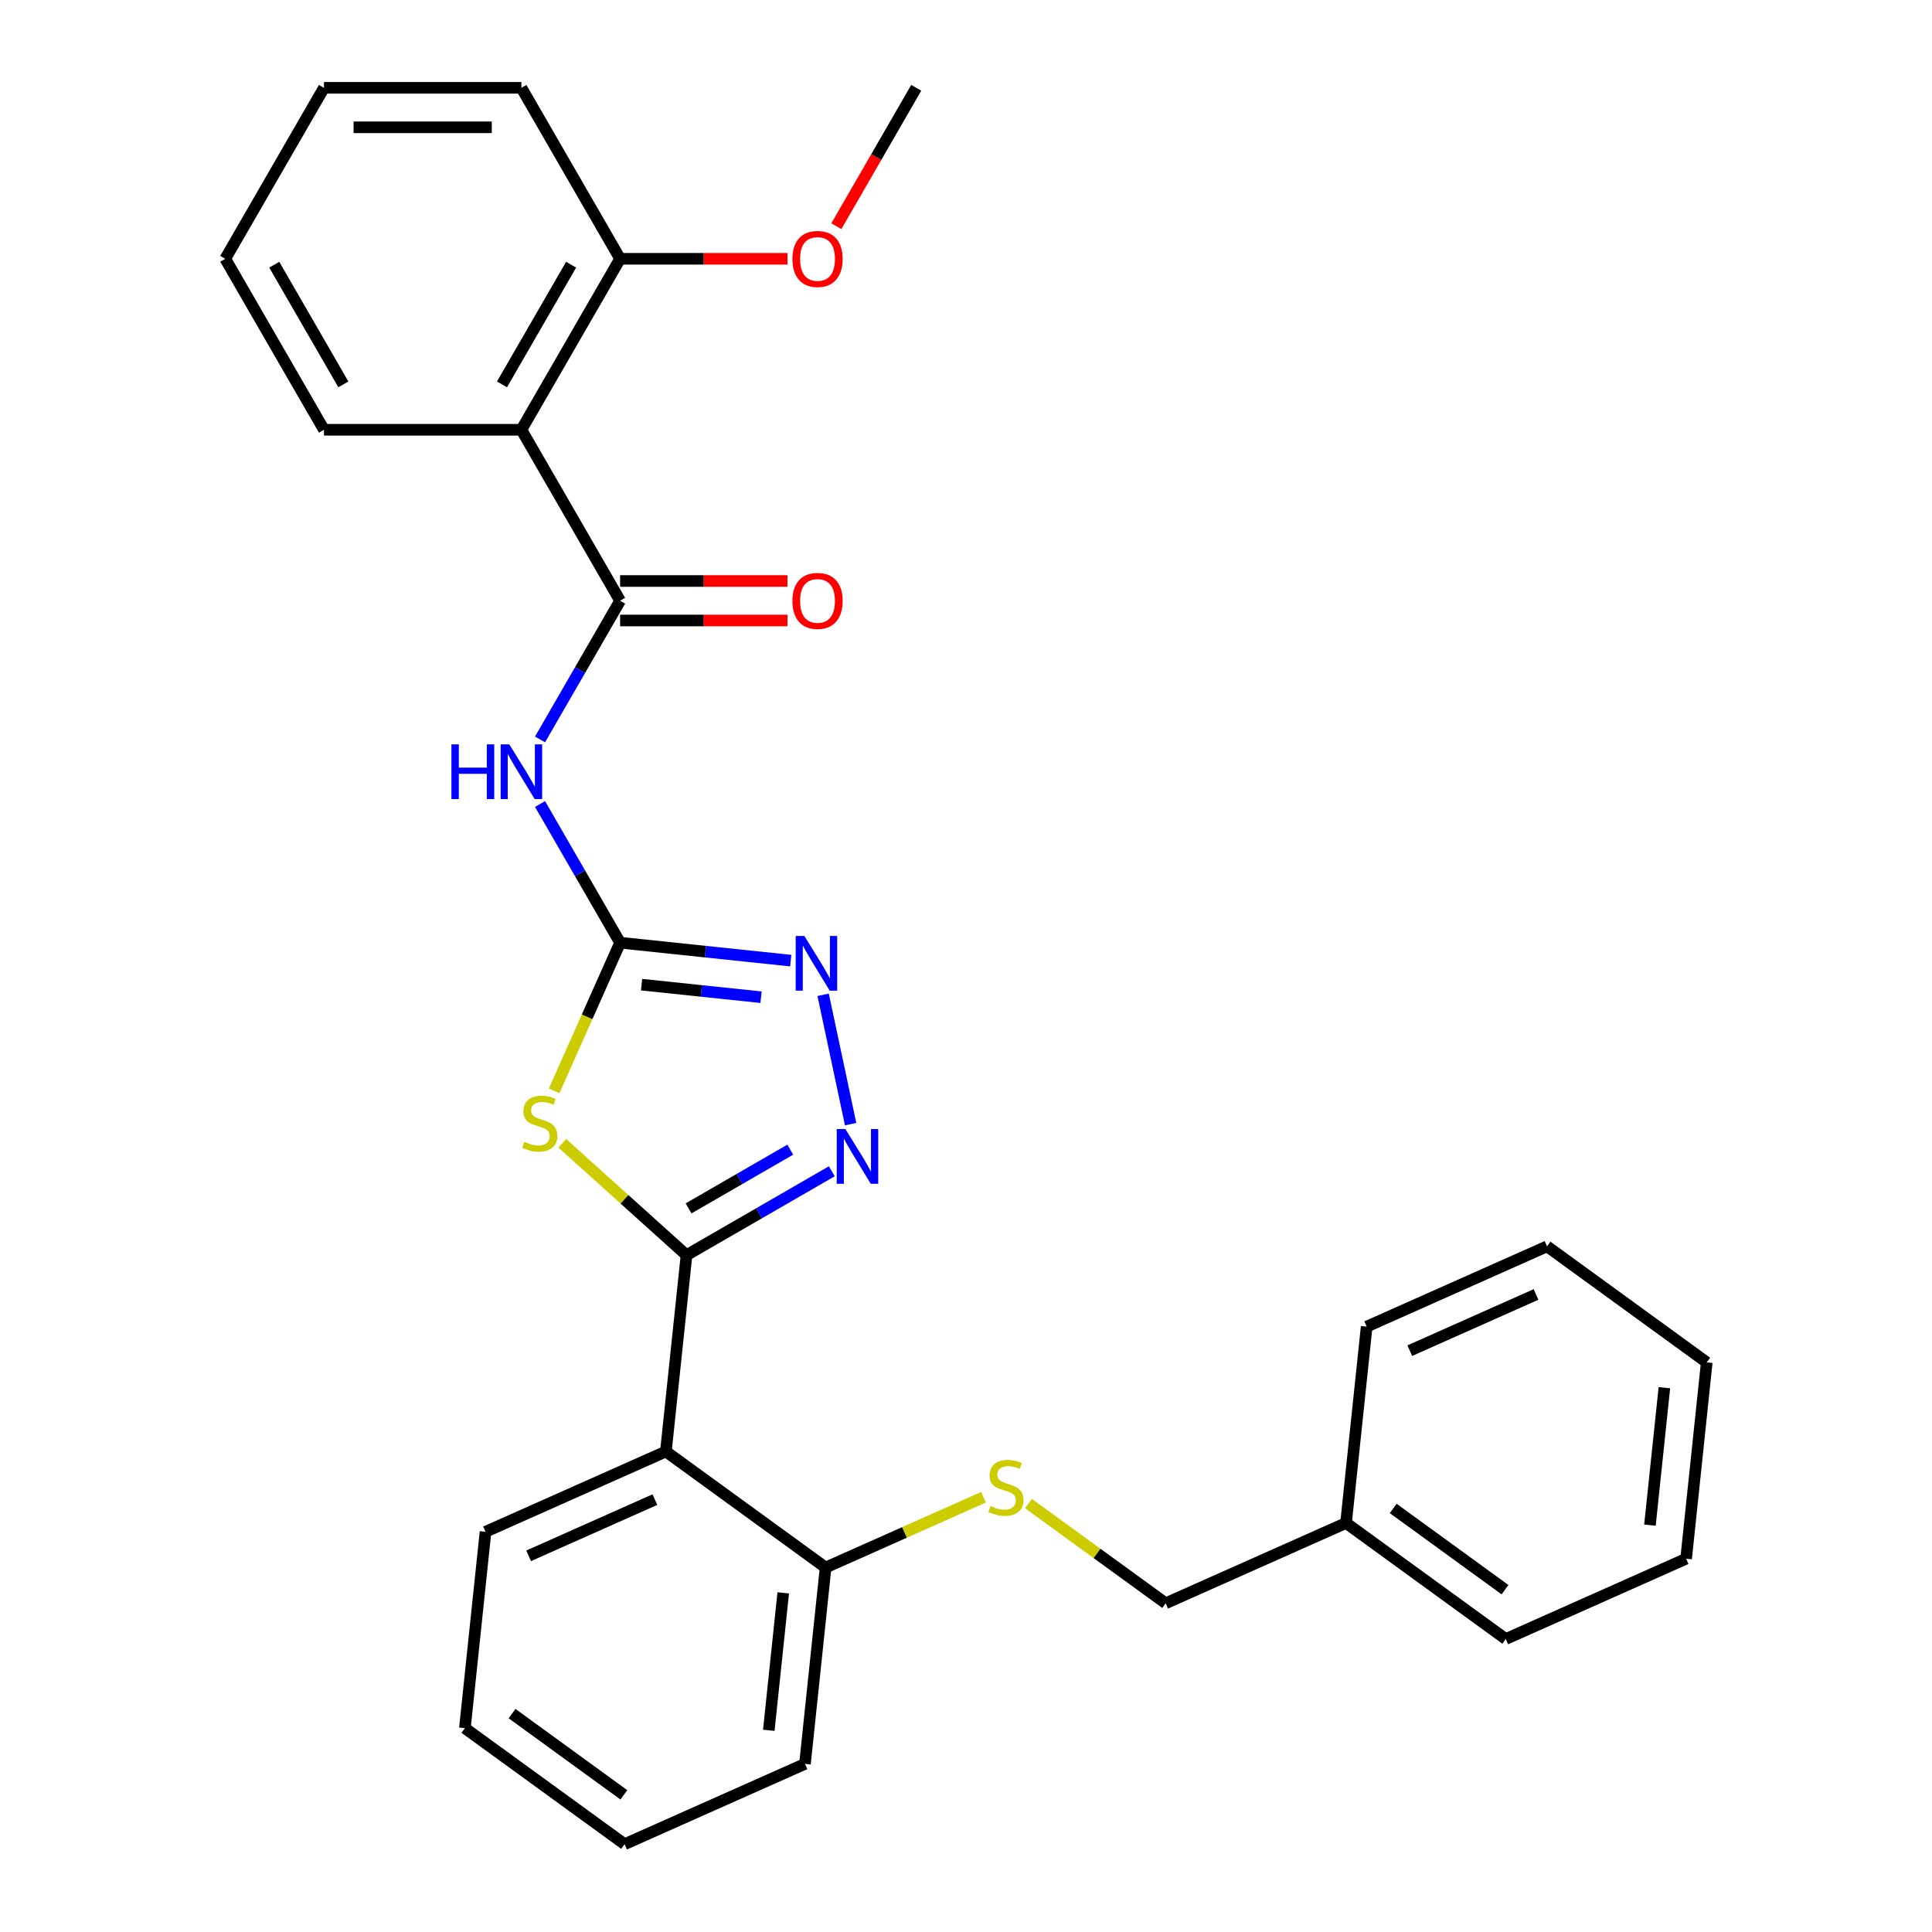 <?xml version='1.0' encoding='iso-8859-1'?>
<svg version='1.1' baseProfile='full'
              xmlns='http://www.w3.org/2000/svg'
                      xmlns:rdkit='http://www.rdkit.org/xml'
                      xmlns:xlink='http://www.w3.org/1999/xlink'
                  xml:space='preserve'
width='1000px' height='1000px' viewBox='0 0 1000 1000'>
<!-- END OF HEADER -->
<rect style='opacity:1.0;fill:#FFFFFF;stroke:none' width='1000' height='1000' x='0' y='0'> </rect>
<path class='bond-0' d='M 355.34,649.665 L 323.188,620.714' style='fill:none;fill-rule:evenodd;stroke:#000000;stroke-width:6px;stroke-linecap:butt;stroke-linejoin:miter;stroke-opacity:1' />
<path class='bond-0' d='M 323.188,620.714 L 291.036,591.764' style='fill:none;fill-rule:evenodd;stroke:#CCCC00;stroke-width:6px;stroke-linecap:butt;stroke-linejoin:miter;stroke-opacity:1' />
<path class='bond-2' d='M 355.34,649.665 L 392.941,627.956' style='fill:none;fill-rule:evenodd;stroke:#000000;stroke-width:6px;stroke-linecap:butt;stroke-linejoin:miter;stroke-opacity:1' />
<path class='bond-2' d='M 392.941,627.956 L 430.542,606.247' style='fill:none;fill-rule:evenodd;stroke:#0000FF;stroke-width:6px;stroke-linecap:butt;stroke-linejoin:miter;stroke-opacity:1' />
<path class='bond-2' d='M 356.402,625.453 L 382.723,610.257' style='fill:none;fill-rule:evenodd;stroke:#000000;stroke-width:6px;stroke-linecap:butt;stroke-linejoin:miter;stroke-opacity:1' />
<path class='bond-2' d='M 382.723,610.257 L 409.043,595.06' style='fill:none;fill-rule:evenodd;stroke:#0000FF;stroke-width:6px;stroke-linecap:butt;stroke-linejoin:miter;stroke-opacity:1' />
<path class='bond-6' d='M 355.34,649.665 L 344.659,751.292' style='fill:none;fill-rule:evenodd;stroke:#000000;stroke-width:6px;stroke-linecap:butt;stroke-linejoin:miter;stroke-opacity:1' />
<path class='bond-1' d='M 286.825,564.614 L 303.894,526.275' style='fill:none;fill-rule:evenodd;stroke:#CCCC00;stroke-width:6px;stroke-linecap:butt;stroke-linejoin:miter;stroke-opacity:1' />
<path class='bond-1' d='M 303.894,526.275 L 320.964,487.936' style='fill:none;fill-rule:evenodd;stroke:#000000;stroke-width:6px;stroke-linecap:butt;stroke-linejoin:miter;stroke-opacity:1' />
<path class='bond-4' d='M 320.964,487.936 L 300.242,452.045' style='fill:none;fill-rule:evenodd;stroke:#000000;stroke-width:6px;stroke-linecap:butt;stroke-linejoin:miter;stroke-opacity:1' />
<path class='bond-4' d='M 300.242,452.045 L 279.521,416.154' style='fill:none;fill-rule:evenodd;stroke:#0000FF;stroke-width:6px;stroke-linecap:butt;stroke-linejoin:miter;stroke-opacity:1' />
<path class='bond-29' d='M 320.964,487.936 L 365.13,492.578' style='fill:none;fill-rule:evenodd;stroke:#000000;stroke-width:6px;stroke-linecap:butt;stroke-linejoin:miter;stroke-opacity:1' />
<path class='bond-29' d='M 365.13,492.578 L 409.296,497.22' style='fill:none;fill-rule:evenodd;stroke:#0000FF;stroke-width:6px;stroke-linecap:butt;stroke-linejoin:miter;stroke-opacity:1' />
<path class='bond-29' d='M 332.078,509.654 L 362.994,512.904' style='fill:none;fill-rule:evenodd;stroke:#000000;stroke-width:6px;stroke-linecap:butt;stroke-linejoin:miter;stroke-opacity:1' />
<path class='bond-29' d='M 362.994,512.904 L 393.91,516.153' style='fill:none;fill-rule:evenodd;stroke:#0000FF;stroke-width:6px;stroke-linecap:butt;stroke-linejoin:miter;stroke-opacity:1' />
<path class='bond-5' d='M 440.284,581.857 L 426.053,514.905' style='fill:none;fill-rule:evenodd;stroke:#0000FF;stroke-width:6px;stroke-linecap:butt;stroke-linejoin:miter;stroke-opacity:1' />
<path class='bond-3' d='M 320.964,310.943 L 300.242,346.834' style='fill:none;fill-rule:evenodd;stroke:#000000;stroke-width:6px;stroke-linecap:butt;stroke-linejoin:miter;stroke-opacity:1' />
<path class='bond-3' d='M 300.242,346.834 L 279.521,382.725' style='fill:none;fill-rule:evenodd;stroke:#0000FF;stroke-width:6px;stroke-linecap:butt;stroke-linejoin:miter;stroke-opacity:1' />
<path class='bond-7' d='M 320.964,310.943 L 269.871,222.447' style='fill:none;fill-rule:evenodd;stroke:#000000;stroke-width:6px;stroke-linecap:butt;stroke-linejoin:miter;stroke-opacity:1' />
<path class='bond-10' d='M 320.964,321.162 L 364.28,321.162' style='fill:none;fill-rule:evenodd;stroke:#000000;stroke-width:6px;stroke-linecap:butt;stroke-linejoin:miter;stroke-opacity:1' />
<path class='bond-10' d='M 364.28,321.162 L 407.596,321.162' style='fill:none;fill-rule:evenodd;stroke:#FF0000;stroke-width:6px;stroke-linecap:butt;stroke-linejoin:miter;stroke-opacity:1' />
<path class='bond-10' d='M 320.964,300.725 L 364.28,300.725' style='fill:none;fill-rule:evenodd;stroke:#000000;stroke-width:6px;stroke-linecap:butt;stroke-linejoin:miter;stroke-opacity:1' />
<path class='bond-10' d='M 364.28,300.725 L 407.596,300.725' style='fill:none;fill-rule:evenodd;stroke:#FF0000;stroke-width:6px;stroke-linecap:butt;stroke-linejoin:miter;stroke-opacity:1' />
<path class='bond-8' d='M 344.659,751.292 L 427.33,811.355' style='fill:none;fill-rule:evenodd;stroke:#000000;stroke-width:6px;stroke-linecap:butt;stroke-linejoin:miter;stroke-opacity:1' />
<path class='bond-13' d='M 344.659,751.292 L 251.307,792.855' style='fill:none;fill-rule:evenodd;stroke:#000000;stroke-width:6px;stroke-linecap:butt;stroke-linejoin:miter;stroke-opacity:1' />
<path class='bond-13' d='M 338.969,776.196 L 273.622,805.291' style='fill:none;fill-rule:evenodd;stroke:#000000;stroke-width:6px;stroke-linecap:butt;stroke-linejoin:miter;stroke-opacity:1' />
<path class='bond-11' d='M 269.871,222.447 L 320.964,133.951' style='fill:none;fill-rule:evenodd;stroke:#000000;stroke-width:6px;stroke-linecap:butt;stroke-linejoin:miter;stroke-opacity:1' />
<path class='bond-11' d='M 259.835,198.954 L 295.601,137.007' style='fill:none;fill-rule:evenodd;stroke:#000000;stroke-width:6px;stroke-linecap:butt;stroke-linejoin:miter;stroke-opacity:1' />
<path class='bond-14' d='M 269.871,222.447 L 167.684,222.447' style='fill:none;fill-rule:evenodd;stroke:#000000;stroke-width:6px;stroke-linecap:butt;stroke-linejoin:miter;stroke-opacity:1' />
<path class='bond-9' d='M 427.33,811.355 L 468.189,793.164' style='fill:none;fill-rule:evenodd;stroke:#000000;stroke-width:6px;stroke-linecap:butt;stroke-linejoin:miter;stroke-opacity:1' />
<path class='bond-9' d='M 468.189,793.164 L 509.047,774.972' style='fill:none;fill-rule:evenodd;stroke:#CCCC00;stroke-width:6px;stroke-linecap:butt;stroke-linejoin:miter;stroke-opacity:1' />
<path class='bond-17' d='M 427.33,811.355 L 416.648,912.982' style='fill:none;fill-rule:evenodd;stroke:#000000;stroke-width:6px;stroke-linecap:butt;stroke-linejoin:miter;stroke-opacity:1' />
<path class='bond-17' d='M 405.402,824.463 L 397.925,895.602' style='fill:none;fill-rule:evenodd;stroke:#000000;stroke-width:6px;stroke-linecap:butt;stroke-linejoin:miter;stroke-opacity:1' />
<path class='bond-12' d='M 532.317,778.245 L 567.835,804.051' style='fill:none;fill-rule:evenodd;stroke:#CCCC00;stroke-width:6px;stroke-linecap:butt;stroke-linejoin:miter;stroke-opacity:1' />
<path class='bond-12' d='M 567.835,804.051 L 603.353,829.856' style='fill:none;fill-rule:evenodd;stroke:#000000;stroke-width:6px;stroke-linecap:butt;stroke-linejoin:miter;stroke-opacity:1' />
<path class='bond-15' d='M 320.964,133.951 L 364.28,133.951' style='fill:none;fill-rule:evenodd;stroke:#000000;stroke-width:6px;stroke-linecap:butt;stroke-linejoin:miter;stroke-opacity:1' />
<path class='bond-15' d='M 364.28,133.951 L 407.596,133.951' style='fill:none;fill-rule:evenodd;stroke:#FF0000;stroke-width:6px;stroke-linecap:butt;stroke-linejoin:miter;stroke-opacity:1' />
<path class='bond-18' d='M 320.964,133.951 L 269.871,45.455' style='fill:none;fill-rule:evenodd;stroke:#000000;stroke-width:6px;stroke-linecap:butt;stroke-linejoin:miter;stroke-opacity:1' />
<path class='bond-16' d='M 603.353,829.856 L 696.705,788.293' style='fill:none;fill-rule:evenodd;stroke:#000000;stroke-width:6px;stroke-linecap:butt;stroke-linejoin:miter;stroke-opacity:1' />
<path class='bond-22' d='M 251.307,792.855 L 240.625,894.482' style='fill:none;fill-rule:evenodd;stroke:#000000;stroke-width:6px;stroke-linecap:butt;stroke-linejoin:miter;stroke-opacity:1' />
<path class='bond-23' d='M 167.684,222.447 L 116.59,133.951' style='fill:none;fill-rule:evenodd;stroke:#000000;stroke-width:6px;stroke-linecap:butt;stroke-linejoin:miter;stroke-opacity:1' />
<path class='bond-23' d='M 177.719,198.954 L 141.954,137.007' style='fill:none;fill-rule:evenodd;stroke:#000000;stroke-width:6px;stroke-linecap:butt;stroke-linejoin:miter;stroke-opacity:1' />
<path class='bond-19' d='M 432.893,117.076 L 453.569,81.265' style='fill:none;fill-rule:evenodd;stroke:#FF0000;stroke-width:6px;stroke-linecap:butt;stroke-linejoin:miter;stroke-opacity:1' />
<path class='bond-19' d='M 453.569,81.265 L 474.244,45.455' style='fill:none;fill-rule:evenodd;stroke:#000000;stroke-width:6px;stroke-linecap:butt;stroke-linejoin:miter;stroke-opacity:1' />
<path class='bond-20' d='M 696.705,788.293 L 779.376,848.357' style='fill:none;fill-rule:evenodd;stroke:#000000;stroke-width:6px;stroke-linecap:butt;stroke-linejoin:miter;stroke-opacity:1' />
<path class='bond-20' d='M 721.118,780.769 L 778.988,822.813' style='fill:none;fill-rule:evenodd;stroke:#000000;stroke-width:6px;stroke-linecap:butt;stroke-linejoin:miter;stroke-opacity:1' />
<path class='bond-21' d='M 696.705,788.293 L 707.386,686.666' style='fill:none;fill-rule:evenodd;stroke:#000000;stroke-width:6px;stroke-linecap:butt;stroke-linejoin:miter;stroke-opacity:1' />
<path class='bond-30' d='M 416.648,912.982 L 323.296,954.545' style='fill:none;fill-rule:evenodd;stroke:#000000;stroke-width:6px;stroke-linecap:butt;stroke-linejoin:miter;stroke-opacity:1' />
<path class='bond-32' d='M 269.871,45.455 L 167.684,45.455' style='fill:none;fill-rule:evenodd;stroke:#000000;stroke-width:6px;stroke-linecap:butt;stroke-linejoin:miter;stroke-opacity:1' />
<path class='bond-32' d='M 254.543,65.892 L 183.012,65.892' style='fill:none;fill-rule:evenodd;stroke:#000000;stroke-width:6px;stroke-linecap:butt;stroke-linejoin:miter;stroke-opacity:1' />
<path class='bond-27' d='M 779.376,848.357 L 872.728,806.794' style='fill:none;fill-rule:evenodd;stroke:#000000;stroke-width:6px;stroke-linecap:butt;stroke-linejoin:miter;stroke-opacity:1' />
<path class='bond-26' d='M 707.386,686.666 L 800.739,645.103' style='fill:none;fill-rule:evenodd;stroke:#000000;stroke-width:6px;stroke-linecap:butt;stroke-linejoin:miter;stroke-opacity:1' />
<path class='bond-26' d='M 729.702,699.102 L 795.048,670.008' style='fill:none;fill-rule:evenodd;stroke:#000000;stroke-width:6px;stroke-linecap:butt;stroke-linejoin:miter;stroke-opacity:1' />
<path class='bond-24' d='M 240.625,894.482 L 323.296,954.545' style='fill:none;fill-rule:evenodd;stroke:#000000;stroke-width:6px;stroke-linecap:butt;stroke-linejoin:miter;stroke-opacity:1' />
<path class='bond-24' d='M 265.039,886.957 L 322.908,929.002' style='fill:none;fill-rule:evenodd;stroke:#000000;stroke-width:6px;stroke-linecap:butt;stroke-linejoin:miter;stroke-opacity:1' />
<path class='bond-25' d='M 116.59,133.951 L 167.684,45.455' style='fill:none;fill-rule:evenodd;stroke:#000000;stroke-width:6px;stroke-linecap:butt;stroke-linejoin:miter;stroke-opacity:1' />
<path class='bond-28' d='M 800.739,645.103 L 883.41,705.167' style='fill:none;fill-rule:evenodd;stroke:#000000;stroke-width:6px;stroke-linecap:butt;stroke-linejoin:miter;stroke-opacity:1' />
<path class='bond-31' d='M 872.728,806.794 L 883.41,705.167' style='fill:none;fill-rule:evenodd;stroke:#000000;stroke-width:6px;stroke-linecap:butt;stroke-linejoin:miter;stroke-opacity:1' />
<path class='bond-31' d='M 854.005,789.414 L 861.482,718.275' style='fill:none;fill-rule:evenodd;stroke:#000000;stroke-width:6px;stroke-linecap:butt;stroke-linejoin:miter;stroke-opacity:1' />
<path  class='atom-1' d='M 271.401 591.008
Q 271.721 591.128, 273.041 591.688
Q 274.361 592.248, 275.801 592.608
Q 277.281 592.928, 278.721 592.928
Q 281.401 592.928, 282.961 591.648
Q 284.521 590.328, 284.521 588.048
Q 284.521 586.488, 283.721 585.528
Q 282.961 584.568, 281.761 584.048
Q 280.561 583.528, 278.561 582.928
Q 276.041 582.168, 274.521 581.448
Q 273.041 580.728, 271.961 579.208
Q 270.921 577.688, 270.921 575.128
Q 270.921 571.568, 273.321 569.368
Q 275.761 567.168, 280.561 567.168
Q 283.841 567.168, 287.561 568.728
L 286.641 571.808
Q 283.241 570.408, 280.681 570.408
Q 277.921 570.408, 276.401 571.568
Q 274.881 572.688, 274.921 574.648
Q 274.921 576.168, 275.681 577.088
Q 276.481 578.008, 277.601 578.528
Q 278.761 579.048, 280.681 579.648
Q 283.241 580.448, 284.761 581.248
Q 286.281 582.048, 287.361 583.688
Q 288.481 585.288, 288.481 588.048
Q 288.481 591.968, 285.841 594.088
Q 283.241 596.168, 278.881 596.168
Q 276.361 596.168, 274.441 595.608
Q 272.561 595.088, 270.321 594.168
L 271.401 591.008
' fill='#CCCC00'/>
<path  class='atom-3' d='M 437.577 584.411
L 446.857 599.411
Q 447.777 600.891, 449.257 603.571
Q 450.737 606.251, 450.817 606.411
L 450.817 584.411
L 454.577 584.411
L 454.577 612.731
L 450.697 612.731
L 440.737 596.331
Q 439.577 594.411, 438.337 592.211
Q 437.137 590.011, 436.777 589.331
L 436.777 612.731
L 433.097 612.731
L 433.097 584.411
L 437.577 584.411
' fill='#0000FF'/>
<path  class='atom-5' d='M 233.651 385.28
L 237.491 385.28
L 237.491 397.32
L 251.971 397.32
L 251.971 385.28
L 255.811 385.28
L 255.811 413.6
L 251.971 413.6
L 251.971 400.52
L 237.491 400.52
L 237.491 413.6
L 233.651 413.6
L 233.651 385.28
' fill='#0000FF'/>
<path  class='atom-5' d='M 263.611 385.28
L 272.891 400.28
Q 273.811 401.76, 275.291 404.44
Q 276.771 407.12, 276.851 407.28
L 276.851 385.28
L 280.611 385.28
L 280.611 413.6
L 276.731 413.6
L 266.771 397.2
Q 265.611 395.28, 264.371 393.08
Q 263.171 390.88, 262.811 390.2
L 262.811 413.6
L 259.131 413.6
L 259.131 385.28
L 263.611 385.28
' fill='#0000FF'/>
<path  class='atom-6' d='M 416.331 484.458
L 425.611 499.458
Q 426.531 500.938, 428.011 503.618
Q 429.491 506.298, 429.571 506.458
L 429.571 484.458
L 433.331 484.458
L 433.331 512.778
L 429.451 512.778
L 419.491 496.378
Q 418.331 494.458, 417.091 492.258
Q 415.891 490.058, 415.531 489.378
L 415.531 512.778
L 411.851 512.778
L 411.851 484.458
L 416.331 484.458
' fill='#0000FF'/>
<path  class='atom-10' d='M 512.682 779.512
Q 513.002 779.632, 514.322 780.192
Q 515.642 780.752, 517.082 781.112
Q 518.562 781.432, 520.002 781.432
Q 522.682 781.432, 524.242 780.152
Q 525.802 778.832, 525.802 776.552
Q 525.802 774.992, 525.002 774.032
Q 524.242 773.072, 523.042 772.552
Q 521.842 772.032, 519.842 771.432
Q 517.322 770.672, 515.802 769.952
Q 514.322 769.232, 513.242 767.712
Q 512.202 766.192, 512.202 763.632
Q 512.202 760.072, 514.602 757.872
Q 517.042 755.672, 521.842 755.672
Q 525.122 755.672, 528.842 757.232
L 527.922 760.312
Q 524.522 758.912, 521.962 758.912
Q 519.202 758.912, 517.682 760.072
Q 516.162 761.192, 516.202 763.152
Q 516.202 764.672, 516.962 765.592
Q 517.762 766.512, 518.882 767.032
Q 520.042 767.552, 521.962 768.152
Q 524.522 768.952, 526.042 769.752
Q 527.562 770.552, 528.642 772.192
Q 529.762 773.792, 529.762 776.552
Q 529.762 780.472, 527.122 782.592
Q 524.522 784.672, 520.162 784.672
Q 517.642 784.672, 515.722 784.112
Q 513.842 783.592, 511.602 782.672
L 512.682 779.512
' fill='#CCCC00'/>
<path  class='atom-11' d='M 410.151 311.023
Q 410.151 304.223, 413.511 300.423
Q 416.871 296.623, 423.151 296.623
Q 429.431 296.623, 432.791 300.423
Q 436.151 304.223, 436.151 311.023
Q 436.151 317.903, 432.751 321.823
Q 429.351 325.703, 423.151 325.703
Q 416.911 325.703, 413.511 321.823
Q 410.151 317.943, 410.151 311.023
M 423.151 322.503
Q 427.471 322.503, 429.791 319.623
Q 432.151 316.703, 432.151 311.023
Q 432.151 305.463, 429.791 302.663
Q 427.471 299.823, 423.151 299.823
Q 418.831 299.823, 416.471 302.623
Q 414.151 305.423, 414.151 311.023
Q 414.151 316.743, 416.471 319.623
Q 418.831 322.503, 423.151 322.503
' fill='#FF0000'/>
<path  class='atom-16' d='M 410.151 134.031
Q 410.151 127.231, 413.511 123.431
Q 416.871 119.631, 423.151 119.631
Q 429.431 119.631, 432.791 123.431
Q 436.151 127.231, 436.151 134.031
Q 436.151 140.911, 432.751 144.831
Q 429.351 148.711, 423.151 148.711
Q 416.911 148.711, 413.511 144.831
Q 410.151 140.951, 410.151 134.031
M 423.151 145.511
Q 427.471 145.511, 429.791 142.631
Q 432.151 139.711, 432.151 134.031
Q 432.151 128.471, 429.791 125.671
Q 427.471 122.831, 423.151 122.831
Q 418.831 122.831, 416.471 125.631
Q 414.151 128.431, 414.151 134.031
Q 414.151 139.751, 416.471 142.631
Q 418.831 145.511, 423.151 145.511
' fill='#FF0000'/>
</svg>
